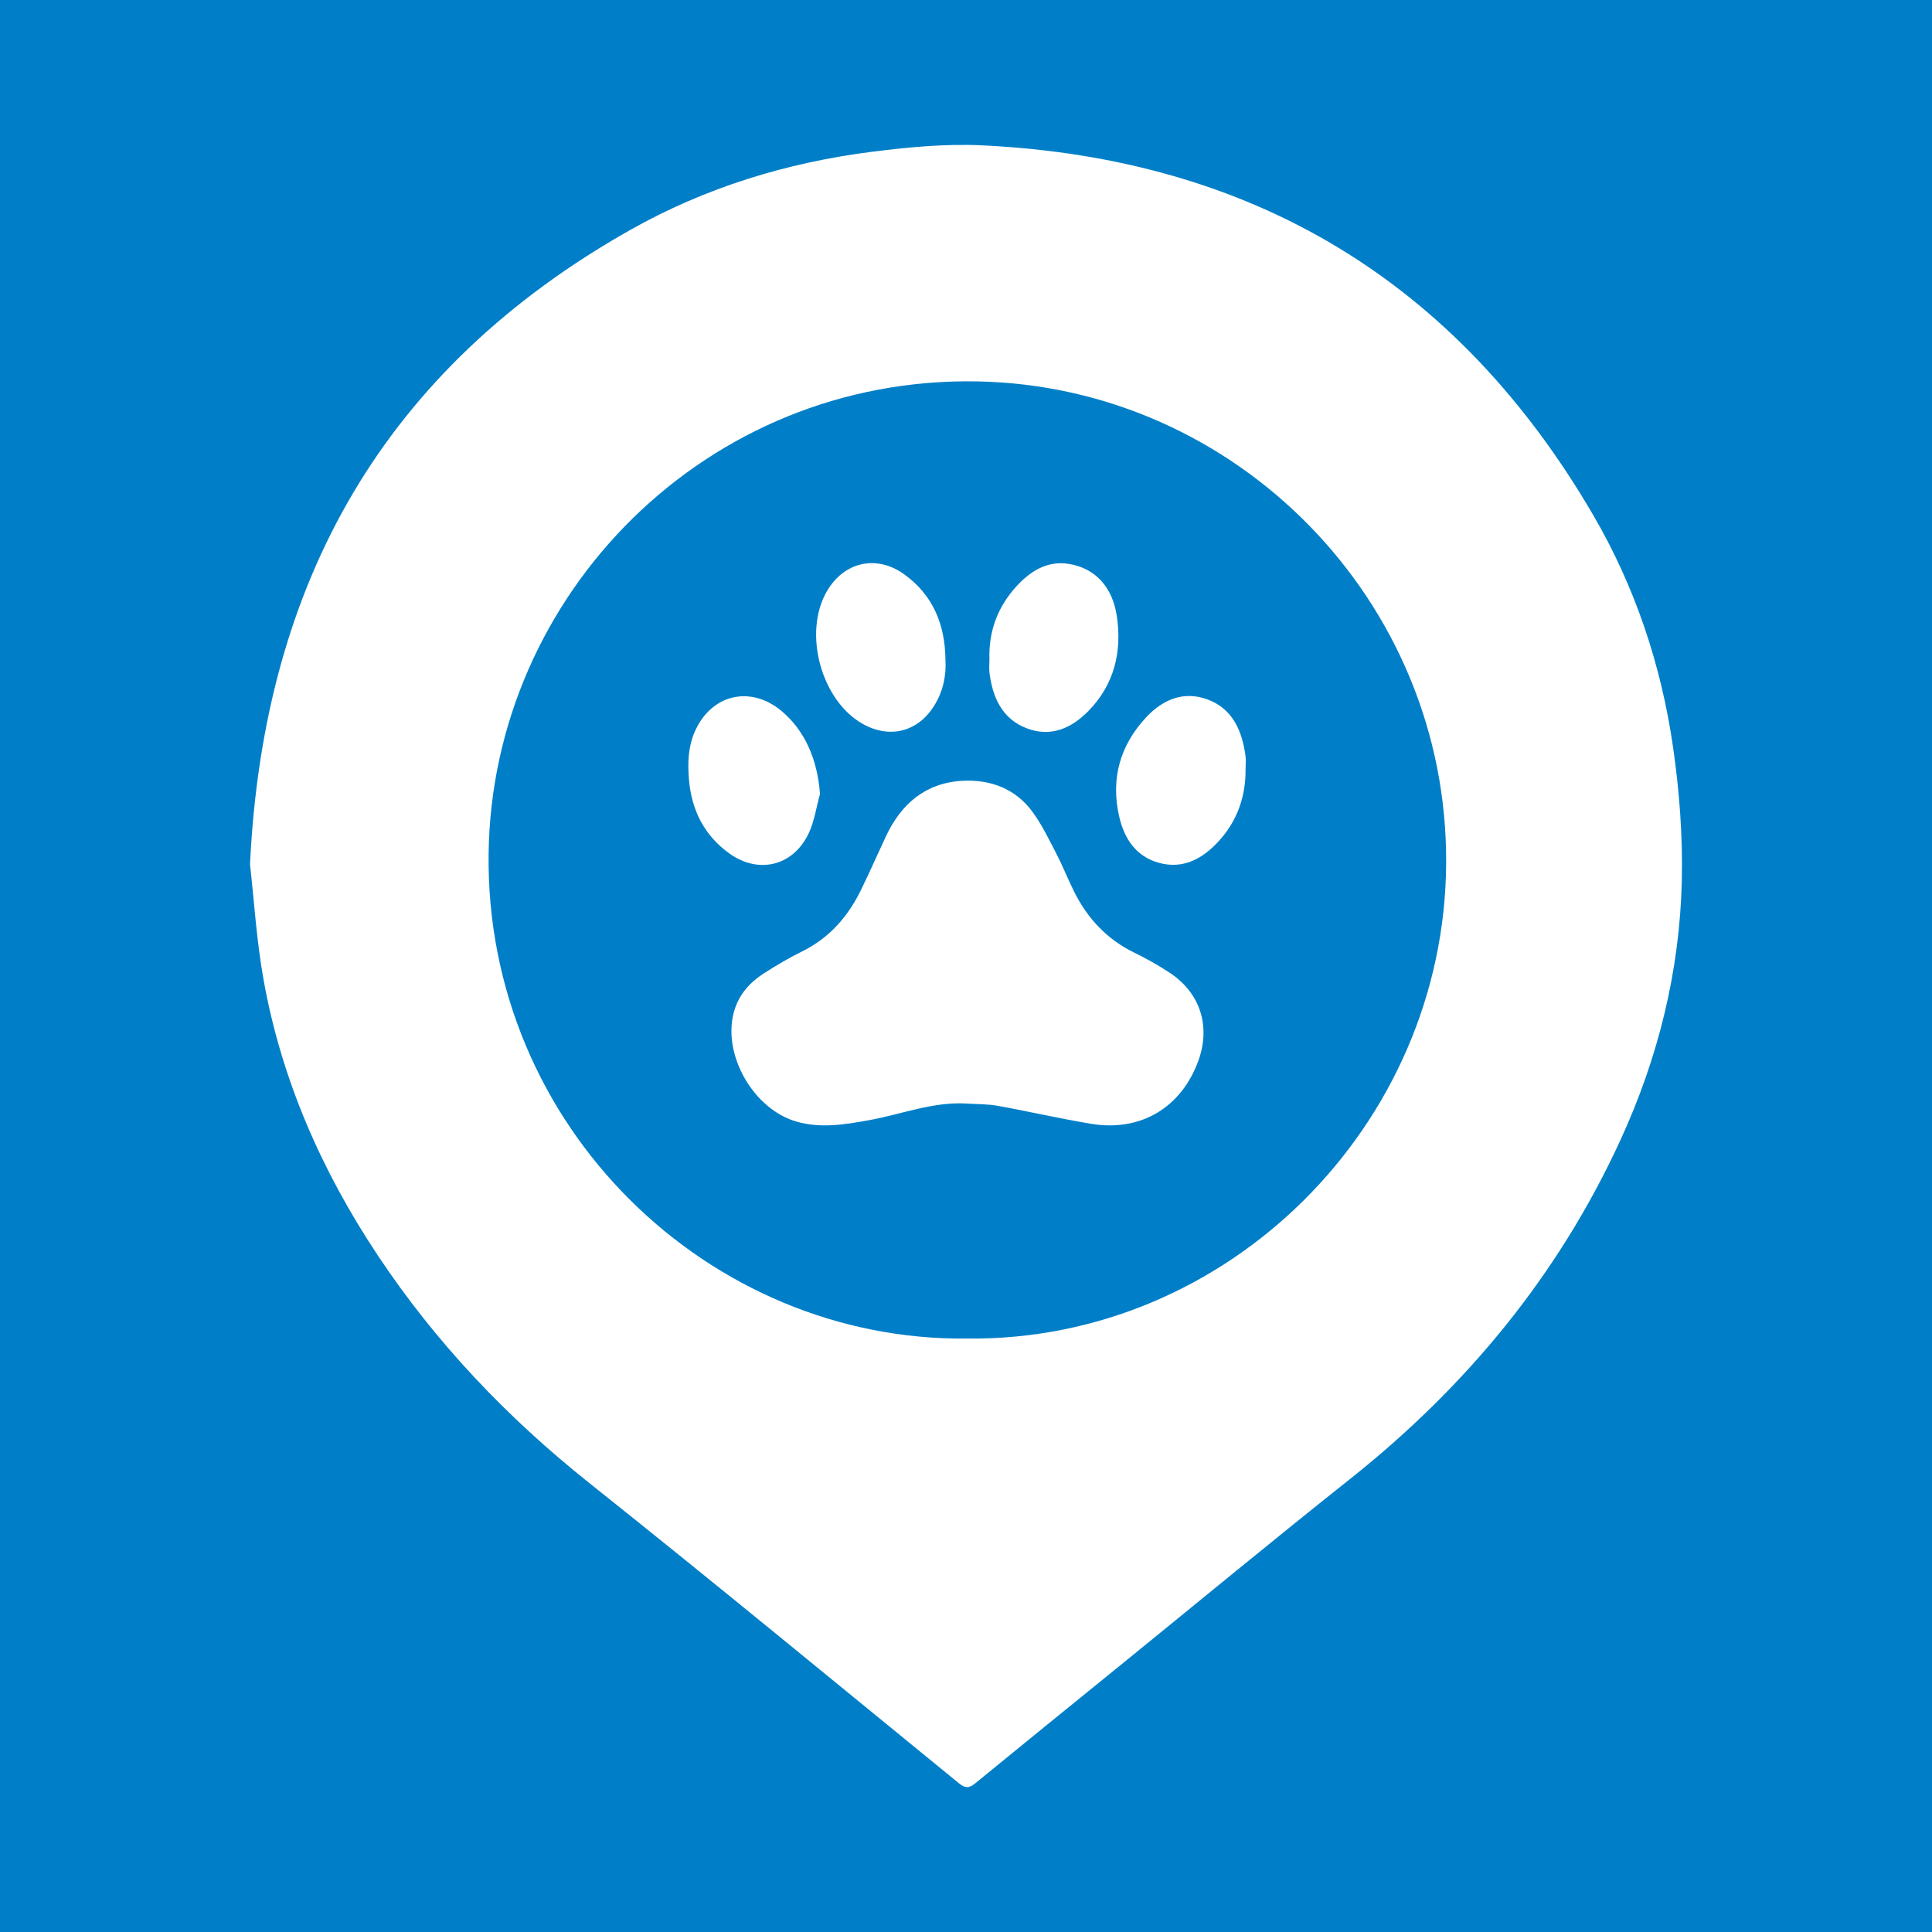 <?xml version="1.0" encoding="utf-8"?>
<!-- Generator: Adobe Illustrator 17.0.0, SVG Export Plug-In . SVG Version: 6.00 Build 0)  -->
<!DOCTYPE svg PUBLIC "-//W3C//DTD SVG 1.1//EN" "http://www.w3.org/Graphics/SVG/1.1/DTD/svg11.dtd">
<svg version="1.1" id="Layer_1" xmlns="http://www.w3.org/2000/svg" xmlns:xlink="http://www.w3.org/1999/xlink" x="0px" y="0px"
	 width="200px" height="200px" viewBox="0 0 200 200" enable-background="new 0 0 200 200" xml:space="preserve">
<rect fill="#007FC8" width="200" height="200"/>
<g>
	<path fill="#FFFFFF" d="M25.882,89.485c1.396-29.421,14.047-51.387,39.358-65.678c7.754-4.378,16.172-6.964,24.989-8.09
		c3.81-0.486,7.698-0.854,11.52-0.667c27.917,1.365,49.068,14.079,63.174,38.261c4.353,7.463,7.062,15.59,8.284,24.125
		c0.648,4.521,0.996,9.14,0.893,13.701c-0.212,9.381-2.439,18.372-6.365,26.908c-6.438,13.999-15.967,25.525-28.003,35.08
		c-7.859,6.239-15.594,12.636-23.384,18.962c-5.136,4.171-10.28,8.334-15.398,12.527c-0.633,0.518-1.042,0.514-1.689-0.014
		c-12.731-10.388-25.407-20.847-38.26-31.082c-8.506-6.773-15.882-14.518-21.895-23.563c-5.798-8.722-9.956-18.156-11.814-28.49
		C26.548,97.33,26.295,93.107,25.882,89.485z M100.146,138.566c26.907,0.297,49.403-22.036,49.56-49.197
		c0.157-27.188-21.737-49.347-48.464-49.885C73.09,38.918,50.9,61.612,50.58,88.397C50.242,116.631,73.376,138.887,100.146,138.566z
		"/>
	<path fill="#FFFFFF" d="M100.108,114.241c-3.529-0.221-6.791,1.119-10.171,1.725c-2.498,0.448-4.979,0.869-7.507,0.135
		c-4.42-1.283-7.634-6.86-6.476-11.268c0.477-1.818,1.626-3.114,3.148-4.089c1.266-0.811,2.569-1.581,3.917-2.244
		c2.837-1.396,4.773-3.624,6.128-6.407c0.884-1.815,1.699-3.664,2.553-5.494c1.581-3.391,4.131-5.572,7.943-5.771
		c2.874-0.15,5.477,0.806,7.242,3.218c0.966,1.321,1.69,2.827,2.449,4.289c0.659,1.27,1.187,2.607,1.82,3.891
		c1.389,2.821,3.42,5.009,6.286,6.404c1.252,0.609,2.477,1.297,3.639,2.063c3.157,2.081,4.259,5.5,2.995,9.053
		c-1.734,4.871-5.96,7.438-11.08,6.595c-3.25-0.535-6.465-1.281-9.708-1.866C102.246,114.285,101.168,114.312,100.108,114.241z"/>
	<path fill="#FFFFFF" d="M128.941,79.55c0.037,2.909-0.87,5.483-2.865,7.619c-1.642,1.758-3.624,2.821-6.081,2.156
		c-2.415-0.653-3.621-2.518-4.146-4.84c-0.882-3.901,0.11-7.347,2.814-10.243c1.719-1.84,3.903-2.755,6.374-1.822
		c2.582,0.975,3.541,3.244,3.895,5.811C128.992,78.662,128.941,79.11,128.941,79.55z"/>
	<path fill="#FFFFFF" d="M84.886,82.19c-0.391,1.394-0.585,2.885-1.212,4.163c-1.621,3.308-5.153,4.147-8.153,2.009
		c-2.613-1.862-3.937-4.51-4.2-7.668c-0.137-1.646-0.101-3.29,0.569-4.875c1.656-3.919,5.777-4.942,9.031-2.203
		C83.324,75.637,84.625,78.627,84.886,82.19z"/>
	<path fill="#FFFFFF" d="M102.427,68.24c-0.095-2.892,0.859-5.425,2.795-7.545c1.438-1.575,3.204-2.683,5.434-2.319
		c2.718,0.443,4.523,2.384,4.967,5.459c0.529,3.663-0.275,7.028-2.945,9.761c-1.773,1.815-3.917,2.743-6.389,1.798
		c-2.53-0.967-3.531-3.17-3.854-5.721C102.376,69.202,102.427,68.718,102.427,68.24z"/>
	<path fill="#FFFFFF" d="M97.873,68.281c0.098,1.708-0.262,3.301-1.152,4.749c-1.683,2.74-4.642,3.482-7.439,1.893
		c-4.29-2.436-6.169-9.418-3.69-13.706c1.76-3.044,5.122-3.835,7.996-1.774C96.592,61.596,97.832,64.667,97.873,68.281z"/>
</g>
</svg>
